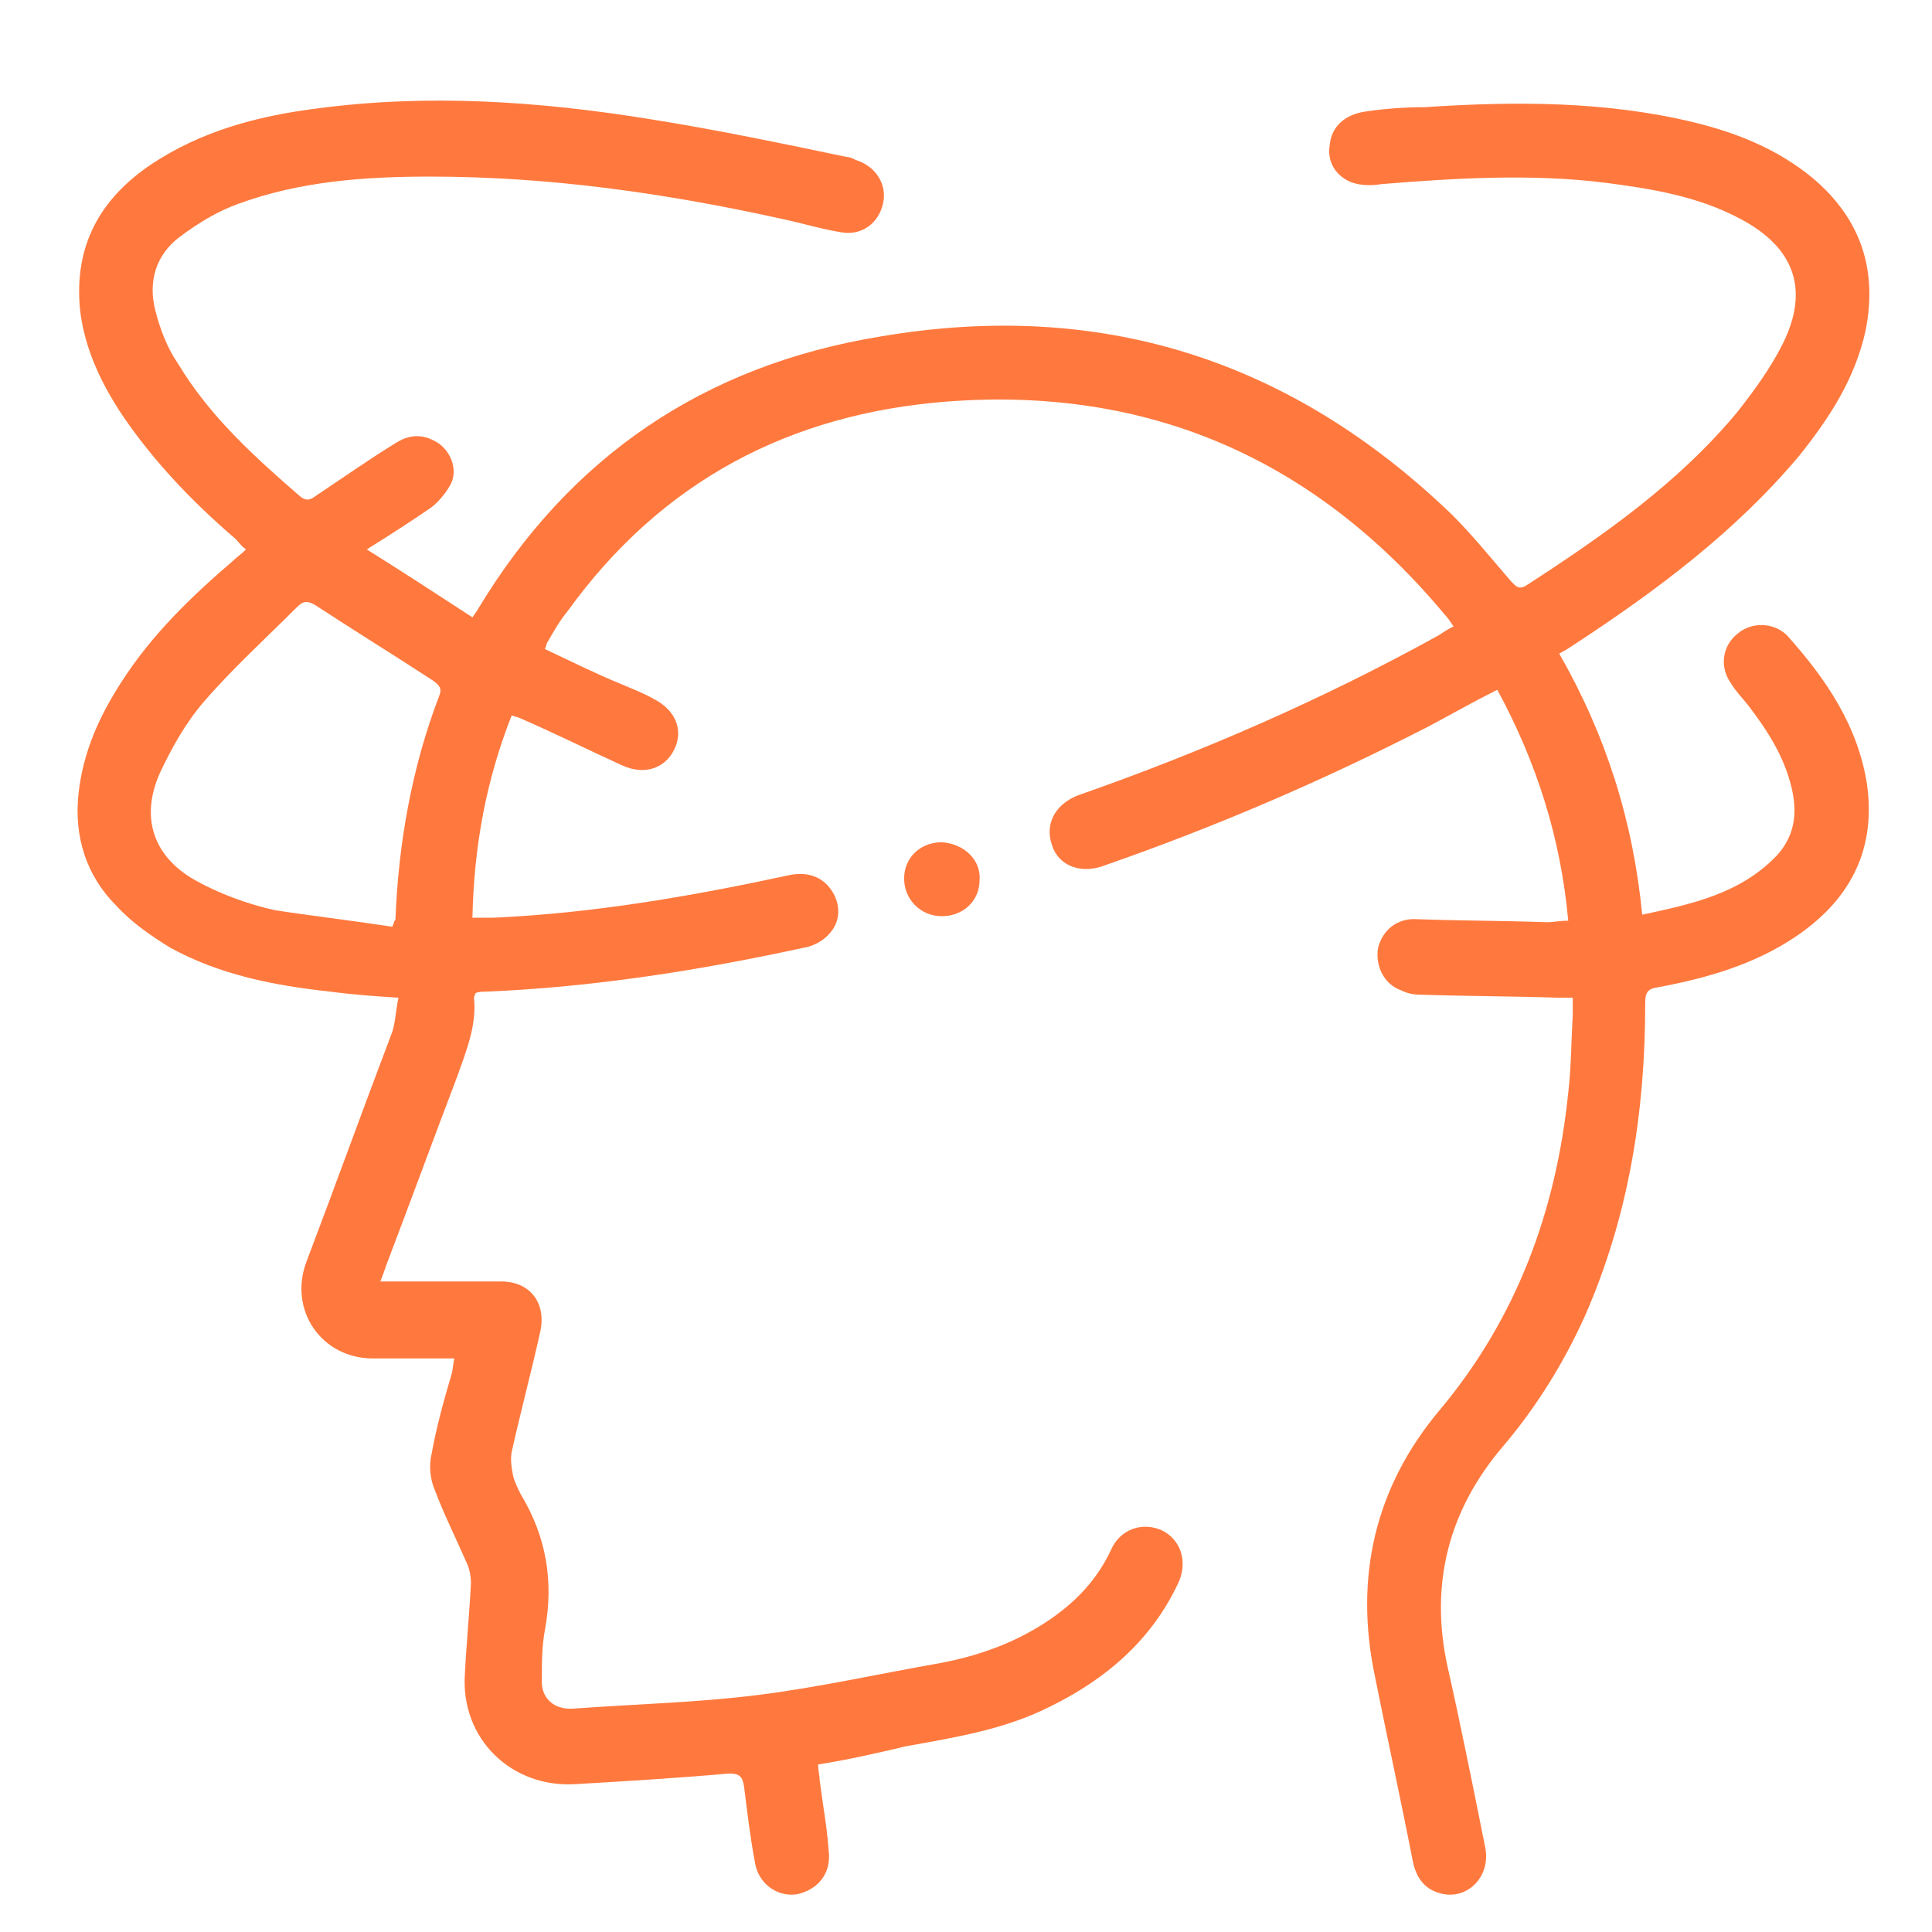 <?xml version="1.0" encoding="utf-8"?>
<!-- Generator: Adobe Illustrator 24.1.0, SVG Export Plug-In . SVG Version: 6.00 Build 0)  -->
<svg version="1.1" id="图层_1" xmlns="http://www.w3.org/2000/svg" xmlns:xlink="http://www.w3.org/1999/xlink" x="0px" y="0px"
	 viewBox="0 0 128 128" style="enable-background:new 0 0 128 128;" xml:space="preserve">
<style type="text/css">
	.st0{fill:#FF793E;}
</style>
<g>
	<g>
		<g>
			<g>
				<path class="st0" d="M-158.5,83.2c-1.2,0-2.1-1-2.1-2.1V39.4c0-1.2,1-2.1,2.1-2.1c1.2,0,2.1,1,2.1,2.1v41.7
					C-156.4,82.2-157.3,83.2-158.5,83.2z"/>
				<path class="st0" d="M-135.6,46.4c-0.3,0-0.6-0.1-0.9-0.2c-1.1-0.5-1.5-1.7-1.1-2.8c0.6-1.3,0.9-2.6,0.9-4.1
					c0-5.4-4.4-9.9-9.9-9.9s-9.9,4.4-9.9,9.9c0,1.2-1,2.1-2.1,2.1c-1.2,0-2.1-1-2.1-2.1c0-7.8,6.3-14.1,14.1-14.1
					c7.8,0,14.1,6.3,14.1,14.1c0,2-0.4,4-1.3,5.8C-134,46-134.8,46.4-135.6,46.4z"/>
				<path class="st0" d="M-140.2,76.1c-1,0-1.9-0.8-2.1-1.8c-0.2-1.2,0.6-2.2,1.8-2.4c4.2-0.6,7.9-2.9,10.4-6.3
					c2.5-3.4,3.5-7.6,2.9-11.8c-0.8-5-3.7-9.2-8.1-11.6c-1-0.6-1.4-1.8-0.9-2.9c0.6-1,1.8-1.4,2.9-0.9c2.7,1.4,5,3.5,6.8,6
					c1.9,2.6,3,5.5,3.5,8.7c0.8,5.3-0.5,10.6-3.7,15c-3.2,4.3-7.9,7.2-13.2,8C-140,76-140.1,76.1-140.2,76.1z"/>
				<path class="st0" d="M-145,94.7c-1.1,0-2-0.9-2.1-2c-0.1-1.2,0.8-2.2,2-2.3c2.3-0.2,4.6-0.9,6.6-2.2c2.8-1.8,4.9-4.6,5.9-7.8
					c1-3.2,0.8-6.6-0.5-9.6c-0.5-1.1,0-2.3,1.1-2.8c1.1-0.5,2.3,0,2.8,1.1c1.7,3.9,1.9,8.4,0.7,12.5c-1.3,4.2-4,7.8-7.7,10.1
					c-2.6,1.7-5.6,2.6-8.6,2.9C-144.9,94.7-145,94.7-145,94.7z"/>
				<path class="st0" d="M-148.8,99.9c-6.5,0-11.8-5.3-11.8-11.8v-20c0-1.2,1-2.1,2.1-2.1c1.2,0,2.1,1,2.1,2.1v20
					c0,4.2,3.4,7.6,7.6,7.6c2.9,0,5.6-1.7,6.8-4.3c0.5-1.1,1.8-1.5,2.8-1c1.1,0.5,1.5,1.8,1,2.8C-140.1,97.3-144.3,99.9-148.8,99.9z
					"/>
				<path class="st0" d="M-144,41.9c-0.8,0-1.4-0.6-1.4-1.4c0-1.8-1.5-3.3-3.3-3.3c-0.8,0-1.4-0.6-1.4-1.4c0-0.8,0.6-1.4,1.4-1.4
					c3.3,0,6,2.7,6,6C-142.7,41.3-143.3,41.9-144,41.9z"/>
				<path class="st0" d="M-151.2,62c-0.7,0-1.3-0.6-1.4-1.3c-0.1-3.8,2.2-7.1,5.8-8.4c0.7-0.2,1.5,0.1,1.7,0.8
					c0.2,0.7-0.1,1.5-0.8,1.7c-2.4,0.8-4,3.1-3.9,5.7C-149.8,61.4-150.4,62-151.2,62C-151.2,62-151.2,62-151.2,62z"/>
				<g>
					<path class="st0" d="M-138.2,65.5c-0.5,0-0.9-0.3-1.2-0.7c-0.4-0.7-0.1-1.5,0.5-1.8c1.5-0.8,2.6-2.2,3.1-3.9
						c0.5-1.7,0.3-3.4-0.5-4.9c-0.4-0.7-0.1-1.5,0.5-1.8c0.7-0.4,1.5-0.1,1.8,0.5c1.2,2.2,1.4,4.6,0.8,7c-0.7,2.4-2.3,4.3-4.4,5.5
						C-137.8,65.4-138,65.5-138.2,65.5z"/>
				</g>
			</g>
		</g>
		<g>
			<g>
				<path class="st0" d="M-158.5,83.2c-1.2,0-2.1-1-2.1-2.1V39.4c0-1.2,1-2.1,2.1-2.1c1.2,0,2.1,1,2.1,2.1v41.7
					C-156.4,82.2-157.3,83.2-158.5,83.2z"/>
				<path class="st0" d="M-181.4,46.4c-0.8,0-1.6-0.5-1.9-1.2c-0.8-1.8-1.3-3.8-1.3-5.8c0-7.8,6.3-14.1,14.1-14.1
					s14.1,6.3,14.1,14.1c0,1.2-1,2.1-2.1,2.1c-1.2,0-2.1-1-2.1-2.1c0-5.4-4.4-9.9-9.9-9.9s-9.9,4.4-9.9,9.9c0,1.4,0.3,2.8,0.9,4.1
					c0.5,1.1,0,2.3-1.1,2.8C-180.8,46.4-181.1,46.4-181.4,46.4z"/>
				<path class="st0" d="M-176.8,76.1c-0.1,0-0.2,0-0.3,0c-5.3-0.8-10-3.7-13.2-8c-3.2-4.3-4.5-9.6-3.7-15c0.5-3.2,1.7-6.1,3.5-8.7
					c1.8-2.5,4.1-4.5,6.8-6c1-0.6,2.3-0.2,2.9,0.9c0.6,1,0.2,2.3-0.9,2.9c-4.4,2.4-7.4,6.6-8.1,11.6c-0.6,4.2,0.4,8.4,2.9,11.8
					c2.5,3.4,6.2,5.7,10.4,6.3c1.2,0.2,2,1.3,1.8,2.4C-174.9,75.3-175.8,76.1-176.8,76.1z"/>
				<path class="st0" d="M-172,94.7c0,0-0.1,0-0.1,0c-3-0.2-6-1.2-8.6-2.9c-3.7-2.4-6.4-5.9-7.7-10.1c-1.2-4.1-1-8.6,0.7-12.5
					c0.5-1.1,1.7-1.6,2.8-1.1c1.1,0.5,1.6,1.7,1.1,2.8c-1.3,3-1.5,6.4-0.5,9.6c1,3.2,3.1,6,5.9,7.8c2,1.3,4.3,2,6.6,2.2
					c1.2,0.1,2.1,1.1,2,2.3C-170,93.9-170.9,94.7-172,94.7z"/>
				<path class="st0" d="M-168.2,99.9c-4.5,0-8.7-2.6-10.7-6.7c-0.5-1.1-0.1-2.3,1-2.8c1.1-0.5,2.3-0.1,2.8,1
					c1.3,2.6,3.9,4.3,6.8,4.3c4.2,0,7.6-3.4,7.6-7.6v-20c0-1.2,1-2.1,2.1-2.1c1.2,0,2.1,1,2.1,2.1v20
					C-156.4,94.6-161.7,99.9-168.2,99.9z"/>
				<path class="st0" d="M-169.5,84.3c-0.4,0-0.7-0.2-1-0.5c-0.5-0.6-0.5-1.4,0.1-1.9c2.4-2.2,3.1-5.7,1.5-8.6
					c-0.4-0.7-0.1-1.5,0.6-1.8c0.7-0.4,1.5-0.1,1.8,0.6c2.1,4,1.3,8.9-2.1,11.9C-168.8,84.2-169.2,84.3-169.5,84.3z"/>
				<path class="st0" d="M-169.7,52.6c-0.3,0-0.5-0.1-0.8-0.2c-0.6-0.4-0.8-1.3-0.3-1.9c0.9-1.3,1.2-3.8,0.8-6.3
					c-0.4-2.2-1.2-4.2-2.3-5.3c-0.5-0.5-0.5-1.4,0.1-1.9c0.5-0.5,1.4-0.5,1.9,0.1c1.4,1.5,2.5,4,3,6.8c0.5,3.3,0.1,6.4-1.3,8.3
					C-168.8,52.4-169.2,52.6-169.7,52.6z"/>
				<g>
					<path class="st0" d="M-176.3,65.5c-0.2,0-0.5-0.1-0.7-0.2c-2.2-1.4-3.8-3.5-4.4-6.1c-0.6-2.6-0.2-5.2,1.2-7.4
						c0.4-0.6,1.2-0.8,1.9-0.5c0.6,0.4,0.8,1.2,0.5,1.9c-1,1.6-1.3,3.5-0.8,5.4c0.4,1.9,1.6,3.4,3.2,4.4c0.6,0.4,0.8,1.2,0.5,1.9
						C-175.4,65.3-175.9,65.5-176.3,65.5z"/>
				</g>
			</g>
		</g>
	</g>
	<path class="st0" d="M-146.8,85.4c-0.7,0-1.3-0.5-1.4-1.3c-0.1-0.8,0.5-1.4,1.3-1.5c13.5-0.9,25.9-3.6,34.7-7.4
		c8.6-3.7,13.3-8.2,13.3-12.7c0-2.7-1.7-5.4-5-8c-3.3-2.6-8.3-5-14.4-7c-0.7-0.2-1.1-1-0.9-1.7c0.2-0.7,1-1.1,1.7-0.9
		c6.5,2.1,11.6,4.6,15.3,7.4c4,3.1,6,6.5,6,10.1c0,3-1.4,5.8-4.2,8.5c-2.5,2.4-6.1,4.7-10.8,6.7C-120.2,81.7-132.8,84.4-146.8,85.4
		C-146.7,85.4-146.7,85.4-146.8,85.4z"/>
	<path class="st0" d="M-186.3,83.4c-0.1,0-0.2,0-0.2,0c-10-1.8-18.5-4.6-24.5-8.1c-6.5-3.7-9.9-8.1-9.9-12.7c0-4.5,3.3-8.8,9.5-12.5
		c5.7-3.4,13.9-6.2,23.5-8c0.7-0.1,1.5,0.3,1.6,1.1c0.1,0.7-0.3,1.5-1.1,1.6c-9.3,1.8-17.2,4.5-22.6,7.7c-3.7,2.2-8.2,5.7-8.2,10.1
		c0,4.5,4.6,8.1,8.5,10.4c5.7,3.3,13.9,6,23.6,7.7c0.7,0.1,1.2,0.8,1.1,1.6C-185,82.9-185.6,83.4-186.3,83.4z"/>
	<path class="st0" d="M-132.5,117.9c-5.5,0-12.6-3.7-20.4-10.7c-0.6-0.5-0.6-1.4-0.1-1.9c0.5-0.6,1.4-0.6,1.9-0.1
		c4.7,4.2,9.2,7.3,13.1,8.8c3.8,1.5,7,1.6,9.3,0.3c4.6-2.7,5.9-11,3.6-22.8c-0.1-0.7,0.3-1.5,1.1-1.6c0.7-0.1,1.5,0.3,1.6,1.1
		c2.6,13.2,0.9,22.4-4.9,25.7C-128.9,117.5-130.6,117.9-132.5,117.9z"/>
	<path class="st0" d="M-193.4,34.9c-0.6,0-1.2-0.5-1.3-1.1c-2.5-12.9-0.7-21.9,5-25.2c4.1-2.4,9.8-1.5,16.6,2.6
		c6.2,3.8,13.1,10.1,19.9,18.3c0.5,0.6,0.4,1.4-0.2,1.9c-0.6,0.5-1.4,0.4-1.9-0.2c-6.6-8-13.2-14.1-19.2-17.7
		c-7.3-4.4-11.5-3.8-13.8-2.5c-4.5,2.6-5.9,10.7-3.7,22.3c0.1,0.7-0.3,1.5-1.1,1.6C-193.2,34.8-193.3,34.9-193.4,34.9z"/>
	<path class="st0" d="M-184.6,117.9c-1.9,0-3.6-0.4-5.1-1.3c-3.1-1.8-5-5.1-5.7-9.8c-0.7-4.3-0.3-9.8,1-16.3
		c0.2-0.7,0.9-1.2,1.6-1.1c0.7,0.2,1.2,0.9,1.1,1.6c-2.5,12.2-1.3,20.5,3.4,23.2c2.1,1.2,4.8,1.3,8.1,0.2c3.4-1.1,7.2-3.4,11.4-6.8
		c1.4-1.2,2.9-2.5,4.4-3.9c0.5-0.5,1.4-0.5,1.9,0.1c0.5,0.5,0.5,1.4-0.1,1.9c-1.5,1.5-3.1,2.8-4.6,4c-4.4,3.6-8.5,6-12.3,7.2
		C-181.2,117.6-183,117.9-184.6,117.9z"/>
	<path class="st0" d="M-127.2,47.9c-0.1,0-0.3,0-0.4-0.1c-0.7-0.2-1.1-1-0.9-1.7c3-8.9,4.6-16.9,4.5-23.2c-0.1-4.3-0.9-9.8-4.7-12
		c-2.3-1.4-5.5-1.3-9.3,0.3c-3.9,1.6-8.5,4.6-13.2,8.9c-0.6,0.5-1.4,0.5-1.9-0.1c-0.5-0.6-0.5-1.4,0.1-1.9
		c10.6-9.6,19.7-12.9,25.7-9.5c3.9,2.2,6,7.2,6.1,14.3c0.1,6.6-1.5,14.9-4.6,24.1C-126.1,47.5-126.6,47.9-127.2,47.9z"/>
	<path class="st0" d="M-192.8,40.8c-2.4,0-4.3-1.9-4.3-4.3s1.9-4.3,4.3-4.3c2.4,0,4.3,1.9,4.3,4.3S-190.4,40.8-192.8,40.8z
		 M-192.8,35c-0.9,0-1.6,0.7-1.6,1.6c0,0.9,0.7,1.6,1.6,1.6c0.9,0,1.6-0.7,1.6-1.6C-191.2,35.7-191.9,35-192.8,35z"/>
	<path class="st0" d="M-124.3,92.6c-2.4,0-4.3-1.9-4.3-4.3c0-2.4,1.9-4.3,4.3-4.3c2.4,0,4.3,1.9,4.3,4.3
		C-120,90.7-121.9,92.6-124.3,92.6z M-124.3,86.7c-0.9,0-1.6,0.7-1.6,1.6c0,0.9,0.7,1.6,1.6,1.6c0.9,0,1.6-0.7,1.6-1.6
		C-122.7,87.4-123.4,86.7-124.3,86.7z"/>
	<path class="st0" d="M-154.5,108.7c-2.4,0-4.3-1.9-4.3-4.3c0-2.4,1.9-4.3,4.3-4.3c2.4,0,4.3,1.9,4.3,4.3
		C-150.2,106.7-152.2,108.7-154.5,108.7z M-154.5,102.8c-0.9,0-1.6,0.7-1.6,1.6c0,0.9,0.7,1.6,1.6,1.6c0.9,0,1.6-0.7,1.6-1.6
		C-153,103.5-153.7,102.8-154.5,102.8z"/>
	<path class="st0" d="M-192.6,91.9c-1.8,0-3.2-1.4-3.2-3.2c0-1.8,1.4-3.2,3.2-3.2s3.2,1.4,3.2,3.2
		C-189.4,90.4-190.8,91.9-192.6,91.9z M-192.6,88.1c-0.3,0-0.5,0.2-0.5,0.5c0,0.3,0.2,0.5,0.5,0.5s0.5-0.2,0.5-0.5
		C-192.1,88.4-192.3,88.1-192.6,88.1z"/>
	<path class="st0" d="M-149.1,87.4c-1.8,0-3.2-1.4-3.2-3.2c0-1.8,1.4-3.2,3.2-3.2c1.8,0,3.2,1.4,3.2,3.2
		C-145.9,85.9-147.3,87.4-149.1,87.4z M-149.1,83.6c-0.3,0-0.5,0.2-0.5,0.5c0,0.3,0.2,0.5,0.5,0.5c0.3,0,0.5-0.2,0.5-0.5
		C-148.6,83.8-148.8,83.6-149.1,83.6z"/>
	<path class="st0" d="M-120,48.5c-1.8,0-3.2-1.4-3.2-3.2c0-1.8,1.4-3.2,3.2-3.2c1.8,0,3.2,1.4,3.2,3.2
		C-116.8,47.1-118.2,48.5-120,48.5z M-120,44.8c-0.3,0-0.5,0.2-0.5,0.5c0,0.3,0.2,0.5,0.5,0.5c0.3,0,0.5-0.2,0.5-0.5
		C-119.5,45-119.7,44.8-120,44.8z"/>
	<path class="st0" d="M-153.5,23.6c-1.8,0-3.2-1.4-3.2-3.2c0-1.8,1.4-3.2,3.2-3.2c1.8,0,3.2,1.4,3.2,3.2
		C-150.2,22.1-151.7,23.6-153.5,23.6z M-153.5,19.8c-0.3,0-0.5,0.2-0.5,0.5c0,0.3,0.2,0.5,0.5,0.5s0.5-0.2,0.5-0.5
		C-153,20.1-153.2,19.8-153.5,19.8z"/>
</g>
<g>
	<path class="st0" d="M54.2,116.9c0,0.4,0.1,0.7,0.1,1c0.2,1.6,0.5,3.2,0.6,4.7c0.2,1.5-0.7,2.6-2.1,2.9c-1.3,0.2-2.6-0.7-2.8-2.2
		c-0.3-1.6-0.5-3.3-0.7-4.9c-0.1-0.7-0.3-0.9-1-0.9c-3.4,0.3-6.7,0.5-10.1,0.7c-4.3,0.3-7.7-3-7.4-7.3c0.1-2,0.3-4,0.4-6
		c0-0.5-0.1-1-0.3-1.4c-0.7-1.6-1.5-3.2-2.1-4.8c-0.3-0.7-0.4-1.6-0.2-2.4c0.3-1.7,0.8-3.5,1.3-5.2c0.1-0.3,0.1-0.6,0.2-1.1
		c-1.1,0-2.1,0-3.1,0c-0.8,0-1.5,0-2.3,0c-3.4,0-5.6-3.2-4.4-6.4c1.9-5,3.7-10,5.6-15c0.3-0.7,0.3-1.6,0.5-2.5
		c-1.6-0.1-3-0.2-4.5-0.4c-3.7-0.4-7.3-1.1-10.6-2.9c-1.3-0.8-2.6-1.7-3.6-2.8c-2-2-2.8-4.6-2.5-7.4c0.3-2.8,1.4-5.2,2.9-7.5
		c2-3.1,4.6-5.6,7.4-8c0.2-0.2,0.5-0.4,0.8-0.7c-0.3-0.2-0.5-0.5-0.7-0.7c-2.8-2.4-5.4-5.1-7.5-8.2c-1.4-2.1-2.5-4.4-2.8-7
		c-0.4-4.2,1.3-7.3,4.7-9.6c3.3-2.2,7-3.2,10.9-3.7c7.4-1,14.8-0.5,22.2,0.7c4.4,0.7,8.7,1.6,13,2.5c0.2,0,0.4,0.1,0.6,0.2
		c1.3,0.4,2.1,1.6,1.8,2.9c-0.3,1.3-1.4,2.1-2.7,1.9c-1.3-0.2-2.6-0.6-4-0.9c-7.7-1.7-15.4-2.8-23.3-2.8c-4.3,0-8.6,0.3-12.7,1.8
		c-1.4,0.5-2.7,1.3-3.9,2.2c-1.6,1.2-2.1,3-1.6,4.9c0.3,1.2,0.8,2.5,1.5,3.5c2.1,3.5,5.1,6.2,8.1,8.8c0.5,0.4,0.8,0.1,1.1-0.1
		c1.8-1.2,3.5-2.4,5.3-3.5c1-0.6,1.9-0.5,2.8,0.1c0.8,0.6,1.2,1.7,0.8,2.6c-0.3,0.6-0.8,1.2-1.3,1.6c-1.3,0.9-2.7,1.8-4.3,2.8
		c2.4,1.5,4.7,3,7,4.5c0.2-0.3,0.3-0.4,0.4-0.6c6.1-10.1,15-16.1,26.6-18c14.6-2.5,27.2,1.5,37.9,11.8c1.4,1.4,2.6,2.9,3.9,4.4
		c0.3,0.3,0.5,0.6,1,0.3c5.1-3.3,10.1-6.8,14-11.5c1.1-1.4,2.2-2.9,3-4.5c1.8-3.6,0.8-6.4-2.8-8.3c-2.8-1.5-5.9-2-9-2.4
		c-4.9-0.6-9.9-0.3-14.8,0.1c-0.6,0.1-1.3,0.1-1.9-0.1c-1.1-0.4-1.7-1.4-1.5-2.5c0.1-1.2,1-2,2.3-2.2c1.3-0.2,2.7-0.3,4-0.3
		c6-0.4,12-0.4,17.8,1c2.9,0.7,5.6,1.8,7.9,3.7c3.2,2.7,4.3,6.1,3.5,10.1c-0.7,3.2-2.4,5.8-4.4,8.3c-4.2,5-9.4,8.9-14.9,12.5
		c-0.3,0.2-0.6,0.4-1,0.6c3.1,5.4,4.9,11.1,5.5,17.3c3.3-0.7,6.5-1.4,8.9-3.9c1.2-1.3,1.4-2.8,1-4.5c-0.5-2.1-1.6-3.8-2.9-5.5
		c-0.4-0.5-0.8-0.9-1.1-1.4c-0.8-1.1-0.6-2.5,0.4-3.3c0.9-0.8,2.4-0.8,3.3,0.1c2.6,2.9,4.7,6,5.3,9.9c0.6,4.4-1.2,7.7-4.8,10.1
		c-2.7,1.8-5.8,2.7-9,3.3c-0.8,0.1-0.9,0.4-0.9,1.1c0,7.2-1.1,14.1-4,20.7c-1.4,3.1-3.2,6-5.4,8.6c-3.6,4.2-4.9,9.1-3.7,14.6
		c0.9,4,1.7,8,2.5,12c0.4,2-1.3,3.6-3.1,3c-1-0.3-1.5-1.1-1.7-2.1c-0.8-4.1-1.7-8.2-2.5-12.2c-1.4-6.6,0-12.6,4.3-17.7
		c5.1-6.1,7.7-13.2,8.5-21c0.2-1.7,0.2-3.5,0.3-5.2c0-0.3,0-0.7,0-1.1c-0.4,0-0.7,0-1,0c-3-0.1-6.1-0.1-9.1-0.2
		c-0.5,0-0.9-0.1-1.3-0.3c-1.1-0.4-1.7-1.6-1.5-2.8c0.3-1.2,1.3-2,2.6-1.9c2.9,0.1,5.8,0.1,8.6,0.2c0.4,0,0.8-0.1,1.4-0.1
		c-0.5-5.5-2.1-10.5-4.7-15.3c-1.6,0.8-3,1.6-4.5,2.4c-7,3.6-14.2,6.7-21.7,9.3c-1.5,0.5-2.9-0.1-3.3-1.4c-0.5-1.4,0.2-2.7,1.7-3.3
		c8.3-2.9,16.3-6.4,23.9-10.6c0.3-0.2,0.6-0.4,1-0.6c-0.2-0.3-0.4-0.6-0.6-0.8c-8.6-10.3-19.6-15.1-32.9-14.1
		c-10.5,0.8-19,5.3-25.2,13.9c-0.5,0.6-0.9,1.3-1.3,2c-0.1,0.1-0.1,0.3-0.2,0.5c1.7,0.8,3.3,1.6,5,2.3c0.7,0.3,1.5,0.6,2.2,1
		c1.4,0.7,2,2,1.4,3.3c-0.6,1.3-2,1.8-3.5,1.1c-2.2-1-4.4-2.1-6.7-3.1c-0.2-0.1-0.3-0.1-0.6-0.2c-1.7,4.3-2.5,8.7-2.6,13.4
		c0.5,0,1,0,1.4,0c6.6-0.3,13-1.4,19.5-2.8c1.3-0.3,2.3,0.1,2.9,1c0.6,0.9,0.6,2-0.1,2.8c-0.4,0.5-1.1,0.9-1.8,1
		c-6.9,1.5-13.9,2.6-21,2.9c-0.2,0-0.5,0-0.7,0.1c0,0.1-0.1,0.2-0.1,0.3c0.2,1.8-0.5,3.5-1.1,5.2c-1.6,4.2-3.1,8.3-4.7,12.5
		c-0.1,0.3-0.2,0.6-0.4,1.1c2,0,3.8,0,5.7,0c0.8,0,1.5,0,2.3,0c1.9,0,3,1.4,2.6,3.3c-0.6,2.7-1.3,5.3-1.9,8c-0.1,0.5,0,1.1,0.1,1.6
		c0.1,0.4,0.3,0.8,0.5,1.2c1.7,2.8,2.2,5.8,1.6,9c-0.2,1.1-0.2,2.1-0.2,3.2c-0.1,1.3,0.8,2.1,2.1,2c4.1-0.3,8.2-0.4,12.2-0.9
		c4-0.5,8-1.4,12-2.1c2.7-0.5,5.2-1.4,7.5-3c1.7-1.2,3-2.6,3.9-4.5c0.6-1.4,2.1-1.9,3.4-1.3c1.2,0.6,1.7,2,1.1,3.4
		c-1.8,3.9-4.9,6.5-8.6,8.3c-3,1.5-6.2,2-9.5,2.6C57.9,116.2,56.1,116.6,54.2,116.9z M26,61.4c0-0.1,0.1-0.2,0.1-0.3
		c0-0.1,0.1-0.1,0.1-0.2c0.2-5.1,1.1-10.1,2.9-14.8c0.2-0.5,0-0.7-0.4-1c-2.6-1.7-5.2-3.3-7.8-5c-0.5-0.3-0.8-0.3-1.2,0.1
		c-2.1,2.1-4.3,4.1-6.2,6.3c-1.2,1.4-2.1,3-2.9,4.7c-1.3,2.9-0.5,5.5,2.3,7.1c1.6,0.9,3.5,1.6,5.3,2C20.8,60.7,23.4,61,26,61.4z"/>
	<path class="st0" d="M64.9,58.3c0,1.4-1.1,2.4-2.5,2.4c-1.4,0-2.5-1.1-2.5-2.5c0-1.4,1.1-2.4,2.5-2.4C63.9,55.9,65,57,64.9,58.3z"
		/>
</g>
</svg>
